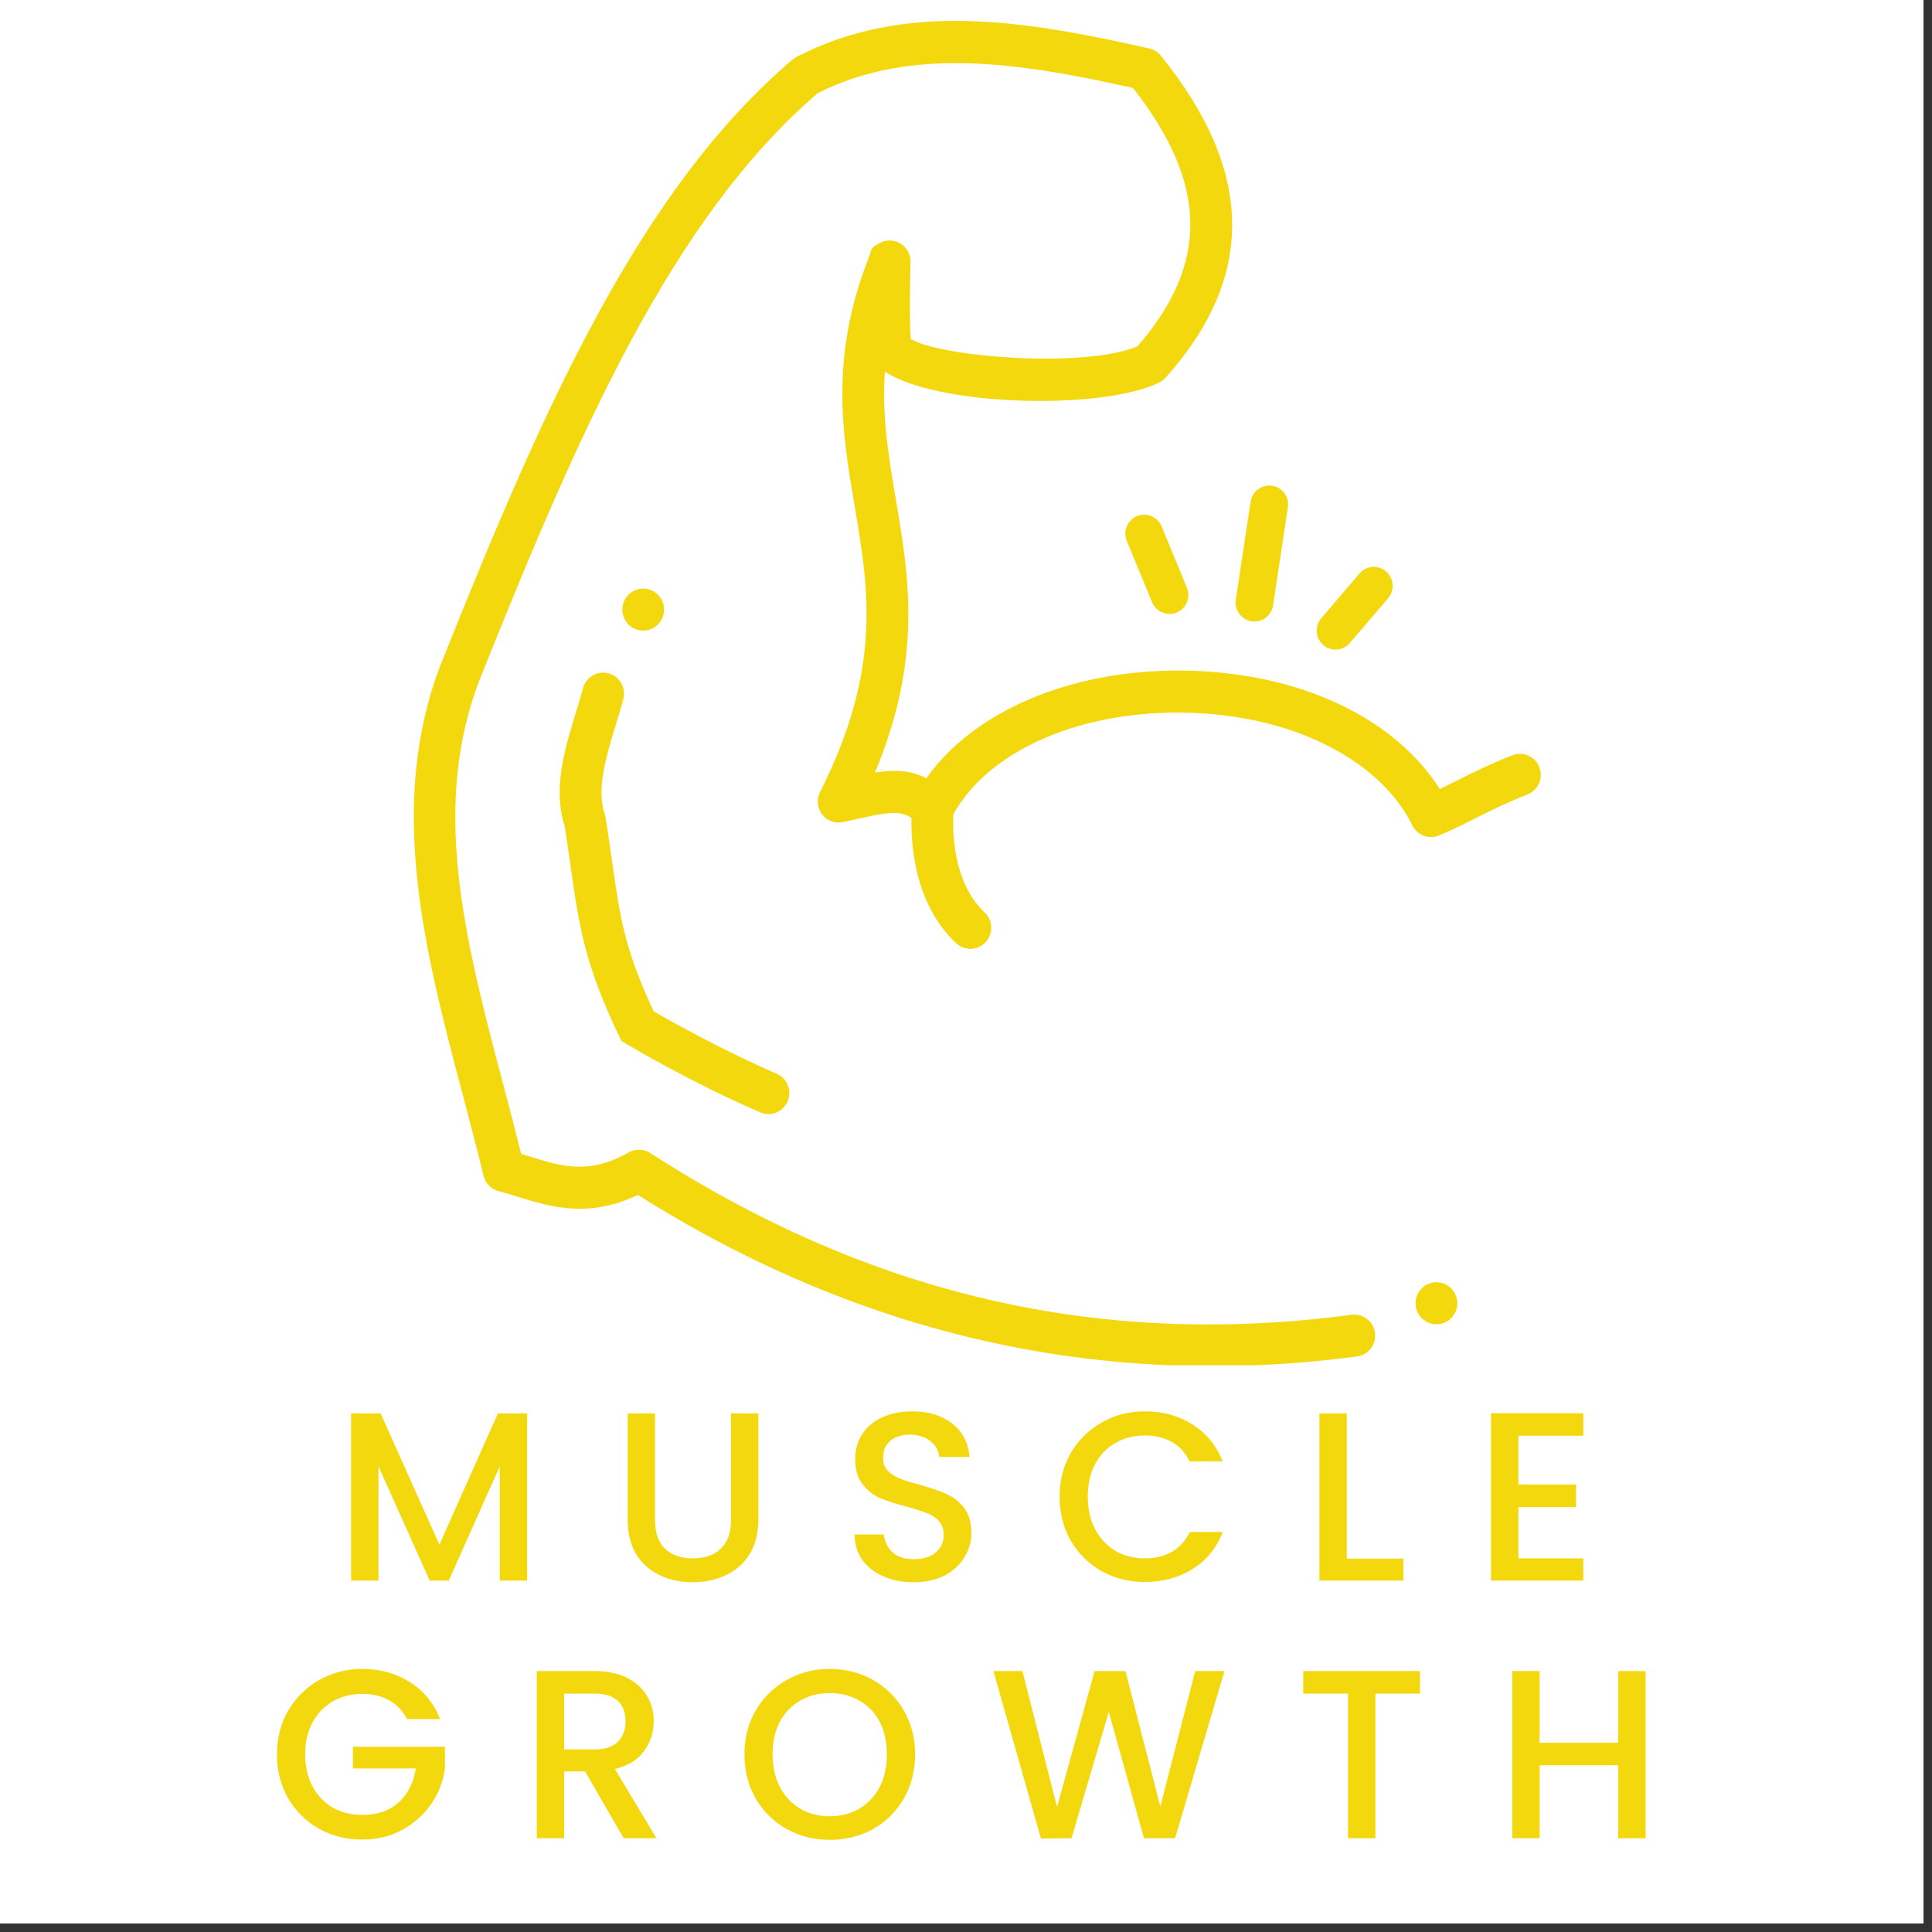 <svg xmlns="http://www.w3.org/2000/svg" xmlns:xlink="http://www.w3.org/1999/xlink" width="150" zoomAndPan="magnify" viewBox="0 0 112.5 112.5" height="150" preserveAspectRatio="xMidYMid meet" version="1.0"><rect x="0" y="0" width="112.5" height="112.5" fill="#333333" stroke="none"/><defs><g/><clipPath id="b55b33e7dc"><path d="M 0 0 L 112.004 0 L 112.004 112.004 L 0 112.004 Z M 0 0 " clip-rule="nonzero"/></clipPath><clipPath id="8233e319c9"><path d="M 24 1 L 89.891 1 L 89.891 79.5 L 24 79.5 Z M 24 1 " clip-rule="nonzero"/></clipPath></defs><g clip-path="url(#b55b33e7dc)"><path fill="#ffffff" d="M 0 0 L 112.5 0 L 112.5 112.5 L 0 112.5 Z M 0 0 " fill-opacity="1" fill-rule="nonzero"/><path fill="#ffffff" d="M 0 0 L 112.5 0 L 112.5 112.5 L 0 112.5 Z M 0 0 " fill-opacity="1" fill-rule="nonzero"/></g><path fill="#f4d80e" d="M 73.051 36.191 C 73.582 36.191 74.051 35.797 74.133 35.25 L 74.992 29.543 C 75.086 28.938 74.672 28.375 74.074 28.285 C 73.473 28.195 72.914 28.605 72.824 29.211 L 71.961 34.918 C 71.871 35.523 72.285 36.086 72.883 36.18 C 72.941 36.188 72.996 36.191 73.051 36.191 Z M 73.051 36.191 " fill-opacity="1" fill-rule="nonzero"/><path fill="#f4d80e" d="M 66.203 30.055 C 65.645 30.289 65.379 30.938 65.613 31.5 L 67.086 35.07 C 67.262 35.492 67.672 35.75 68.102 35.75 C 68.242 35.75 68.383 35.723 68.52 35.664 C 69.082 35.43 69.348 34.785 69.113 34.219 L 67.641 30.652 C 67.406 30.09 66.766 29.82 66.203 30.055 Z M 66.203 30.055 " fill-opacity="1" fill-rule="nonzero"/><path fill="#f4d80e" d="M 78.602 37.441 L 80.828 34.836 C 81.223 34.375 81.172 33.676 80.715 33.277 C 80.254 32.879 79.559 32.93 79.164 33.395 L 76.938 36 C 76.543 36.461 76.594 37.16 77.055 37.559 C 77.262 37.738 77.516 37.828 77.77 37.828 C 78.078 37.828 78.383 37.695 78.602 37.441 Z M 78.602 37.441 " fill-opacity="1" fill-rule="nonzero"/><g clip-path="url(#8233e319c9)"><path fill="#f4d80e" d="M 88.949 46.258 C 89.574 46.012 89.883 45.305 89.637 44.672 C 89.395 44.043 88.691 43.734 88.062 43.98 C 86.734 44.5 85.707 45.016 84.805 45.469 C 84.477 45.633 84.156 45.793 83.84 45.945 C 81.156 41.73 75.543 39.117 68.852 39.047 C 68.766 39.047 68.676 39.047 68.59 39.047 C 62.219 39.047 56.664 41.457 53.945 45.316 C 52.984 44.84 52.074 44.812 50.953 44.984 C 53.73 38.309 52.934 33.598 52.156 29.031 C 51.746 26.598 51.348 24.246 51.527 21.633 C 54.543 23.66 64.184 23.91 67.512 22.27 C 67.652 22.199 67.777 22.102 67.883 21.984 C 73.129 16.102 73.035 9.973 67.598 3.246 C 67.426 3.031 67.188 2.883 66.922 2.824 C 59.727 1.203 52.746 0.023 46.383 3.312 C 46.301 3.355 46.223 3.406 46.152 3.465 C 37.191 11.098 31.617 23.816 25.766 38.434 C 22.453 46.711 24.727 55.328 26.922 63.66 C 27.34 65.234 27.766 66.855 28.156 68.461 C 28.262 68.902 28.598 69.246 29.031 69.359 C 29.41 69.457 29.785 69.574 30.16 69.691 C 32.082 70.285 34.246 70.953 37.145 69.582 C 47.648 76.211 58.859 79.551 70.582 79.551 C 73.367 79.551 76.18 79.363 79.023 78.984 C 79.688 78.895 80.156 78.281 80.066 77.609 C 79.98 76.941 79.367 76.469 78.703 76.559 C 64.066 78.504 50.707 75.426 37.867 67.141 C 37.488 66.898 37.012 66.883 36.621 67.102 C 34.289 68.406 32.781 67.941 30.875 67.352 C 30.699 67.297 30.523 67.242 30.348 67.188 C 30 65.789 29.633 64.391 29.273 63.031 C 27.082 54.723 25.008 46.871 28.02 39.352 C 33.723 25.102 39.141 12.707 47.613 5.426 C 53.109 2.652 59.43 3.664 65.973 5.121 C 70.34 10.691 70.418 15.352 66.238 20.164 C 63.141 21.477 54.727 20.785 53.027 19.734 C 52.949 18.555 53 15.875 53.02 15.293 C 53.035 14.934 52.898 14.574 52.625 14.324 C 52.246 13.98 51.699 13.906 51.246 14.141 C 50.895 14.324 50.727 14.414 50.641 14.859 C 48.293 20.777 49.039 25.184 49.762 29.441 C 50.59 34.328 51.371 38.945 47.75 46.121 C 47.539 46.543 47.586 47.051 47.875 47.426 C 48.16 47.801 48.641 47.973 49.098 47.871 L 49.617 47.754 C 51.742 47.277 52.355 47.168 53.074 47.625 C 53.039 49.129 53.242 52.641 55.676 54.922 C 55.91 55.141 56.207 55.25 56.504 55.25 C 56.832 55.25 57.156 55.117 57.395 54.859 C 57.852 54.363 57.824 53.59 57.332 53.129 C 55.453 51.363 55.469 48.277 55.512 47.41 C 57.535 43.797 62.609 41.492 68.582 41.492 C 68.664 41.492 68.746 41.492 68.828 41.496 C 75.031 41.559 80.297 44.137 82.242 48.062 C 82.527 48.637 83.203 48.895 83.797 48.648 C 84.531 48.34 85.188 48.012 85.887 47.66 C 86.789 47.211 87.723 46.742 88.949 46.258 Z M 88.949 46.258 " fill-opacity="1" fill-rule="nonzero"/></g><path fill="#f4d80e" d="M 84.859 75.891 C 84.859 76.051 84.828 76.207 84.766 76.359 C 84.703 76.508 84.617 76.641 84.504 76.754 C 84.391 76.871 84.258 76.957 84.109 77.02 C 83.961 77.082 83.805 77.113 83.645 77.113 C 83.48 77.113 83.328 77.082 83.18 77.02 C 83.027 76.957 82.898 76.871 82.785 76.754 C 82.668 76.641 82.582 76.508 82.52 76.359 C 82.457 76.207 82.43 76.051 82.43 75.891 C 82.43 75.727 82.457 75.57 82.52 75.422 C 82.582 75.27 82.668 75.137 82.785 75.023 C 82.898 74.91 83.027 74.82 83.18 74.758 C 83.328 74.695 83.48 74.664 83.645 74.664 C 83.805 74.664 83.961 74.695 84.109 74.758 C 84.258 74.82 84.391 74.91 84.504 75.023 C 84.617 75.137 84.703 75.27 84.766 75.422 C 84.828 75.57 84.859 75.727 84.859 75.891 Z M 84.859 75.891 " fill-opacity="1" fill-rule="nonzero"/><path fill="#f4d80e" d="M 38.668 35.496 C 38.668 35.66 38.637 35.816 38.578 35.965 C 38.516 36.113 38.426 36.246 38.312 36.363 C 38.199 36.477 38.066 36.566 37.918 36.629 C 37.77 36.691 37.613 36.719 37.453 36.719 C 37.293 36.719 37.137 36.691 36.988 36.629 C 36.84 36.566 36.707 36.477 36.594 36.363 C 36.48 36.246 36.391 36.113 36.332 35.965 C 36.27 35.816 36.238 35.66 36.238 35.496 C 36.238 35.336 36.27 35.18 36.332 35.027 C 36.391 34.879 36.48 34.746 36.594 34.633 C 36.707 34.516 36.84 34.43 36.988 34.367 C 37.137 34.305 37.293 34.273 37.453 34.273 C 37.613 34.273 37.77 34.305 37.918 34.367 C 38.066 34.43 38.199 34.516 38.312 34.633 C 38.426 34.746 38.516 34.879 38.578 35.027 C 38.637 35.18 38.668 35.336 38.668 35.496 Z M 38.668 35.496 " fill-opacity="1" fill-rule="nonzero"/><path fill="#f4d80e" d="M 35.43 39.207 C 34.781 39.035 34.117 39.43 33.945 40.082 C 33.828 40.531 33.684 41.008 33.531 41.5 C 32.895 43.578 32.168 45.934 32.887 48.113 C 33.008 48.93 33.113 49.66 33.211 50.336 C 33.715 53.906 34.023 56.062 36.023 60.277 L 36.18 60.609 L 36.496 60.801 C 36.645 60.891 40.176 63 44.266 64.773 C 44.422 64.84 44.586 64.875 44.746 64.875 C 45.219 64.871 45.664 64.594 45.863 64.133 C 46.129 63.512 45.844 62.793 45.227 62.523 C 41.969 61.113 39.008 59.434 38.059 58.883 C 36.359 55.238 36.105 53.449 35.617 49.988 C 35.516 49.277 35.406 48.5 35.27 47.629 L 35.215 47.406 C 34.707 45.965 35.316 43.977 35.855 42.223 C 36.016 41.695 36.172 41.184 36.297 40.703 C 36.469 40.047 36.078 39.379 35.43 39.207 Z M 35.43 39.207 " fill-opacity="1" fill-rule="nonzero"/><g fill="#f4d80e" fill-opacity="1"><g transform="translate(19.398, 92.04)"><g><path d="M 11.297 -9.734 L 11.297 0 L 9.703 0 L 9.703 -6.656 L 6.734 0 L 5.625 0 L 2.641 -6.656 L 2.641 0 L 1.047 0 L 1.047 -9.734 L 2.766 -9.734 L 6.188 -2.094 L 9.594 -9.734 Z M 11.297 -9.734 "/></g></g></g><g fill="#f4d80e" fill-opacity="1"><g transform="translate(35.519, 92.04)"><g><path d="M 2.625 -9.734 L 2.625 -3.531 C 2.625 -2.789 2.816 -2.234 3.203 -1.859 C 3.598 -1.484 4.141 -1.297 4.828 -1.297 C 5.523 -1.297 6.066 -1.484 6.453 -1.859 C 6.848 -2.234 7.047 -2.789 7.047 -3.531 L 7.047 -9.734 L 8.641 -9.734 L 8.641 -3.562 C 8.641 -2.758 8.469 -2.082 8.125 -1.531 C 7.781 -0.988 7.316 -0.582 6.734 -0.312 C 6.148 -0.039 5.508 0.094 4.812 0.094 C 4.113 0.094 3.477 -0.039 2.906 -0.312 C 2.332 -0.582 1.875 -0.988 1.531 -1.531 C 1.195 -2.082 1.031 -2.758 1.031 -3.562 L 1.031 -9.734 Z M 2.625 -9.734 "/></g></g></g><g fill="#f4d80e" fill-opacity="1"><g transform="translate(48.954, 92.04)"><g><path d="M 4.25 0.094 C 3.602 0.094 3.016 -0.02 2.484 -0.25 C 1.961 -0.477 1.551 -0.801 1.25 -1.219 C 0.957 -1.633 0.812 -2.125 0.812 -2.688 L 2.516 -2.688 C 2.555 -2.27 2.723 -1.926 3.016 -1.656 C 3.305 -1.383 3.719 -1.25 4.25 -1.25 C 4.801 -1.25 5.227 -1.379 5.531 -1.641 C 5.844 -1.91 6 -2.254 6 -2.672 C 6 -2.992 5.906 -3.258 5.719 -3.469 C 5.531 -3.676 5.289 -3.832 5 -3.938 C 4.719 -4.051 4.328 -4.176 3.828 -4.312 C 3.191 -4.477 2.676 -4.645 2.281 -4.812 C 1.883 -4.988 1.547 -5.258 1.266 -5.625 C 0.984 -5.988 0.844 -6.473 0.844 -7.078 C 0.844 -7.641 0.984 -8.129 1.266 -8.547 C 1.547 -8.973 1.938 -9.297 2.438 -9.516 C 2.938 -9.742 3.52 -9.859 4.188 -9.859 C 5.125 -9.859 5.895 -9.617 6.5 -9.141 C 7.102 -8.672 7.438 -8.023 7.5 -7.203 L 5.734 -7.203 C 5.711 -7.555 5.547 -7.859 5.234 -8.109 C 4.93 -8.367 4.523 -8.5 4.016 -8.5 C 3.555 -8.5 3.18 -8.379 2.891 -8.141 C 2.609 -7.91 2.469 -7.578 2.469 -7.141 C 2.469 -6.836 2.555 -6.594 2.734 -6.406 C 2.922 -6.219 3.148 -6.066 3.422 -5.953 C 3.703 -5.836 4.086 -5.719 4.578 -5.594 C 5.223 -5.406 5.75 -5.223 6.156 -5.047 C 6.562 -4.867 6.906 -4.598 7.188 -4.234 C 7.469 -3.867 7.609 -3.379 7.609 -2.766 C 7.609 -2.266 7.473 -1.797 7.203 -1.359 C 6.941 -0.922 6.555 -0.566 6.047 -0.297 C 5.547 -0.035 4.945 0.094 4.25 0.094 Z M 4.25 0.094 "/></g></g></g><g fill="#f4d80e" fill-opacity="1"><g transform="translate(61.185, 92.04)"><g><path d="M 0.516 -4.891 C 0.516 -5.836 0.734 -6.688 1.172 -7.438 C 1.617 -8.195 2.223 -8.789 2.984 -9.219 C 3.742 -9.645 4.578 -9.859 5.484 -9.859 C 6.523 -9.859 7.445 -9.602 8.25 -9.094 C 9.062 -8.582 9.648 -7.863 10.016 -6.938 L 8.094 -6.938 C 7.844 -7.445 7.492 -7.828 7.047 -8.078 C 6.598 -8.328 6.078 -8.453 5.484 -8.453 C 4.836 -8.453 4.266 -8.305 3.766 -8.016 C 3.266 -7.734 2.867 -7.32 2.578 -6.781 C 2.297 -6.238 2.156 -5.609 2.156 -4.891 C 2.156 -4.172 2.297 -3.539 2.578 -3 C 2.867 -2.457 3.266 -2.035 3.766 -1.734 C 4.266 -1.441 4.836 -1.297 5.484 -1.297 C 6.078 -1.297 6.598 -1.422 7.047 -1.672 C 7.492 -1.93 7.844 -2.316 8.094 -2.828 L 10.016 -2.828 C 9.648 -1.891 9.062 -1.172 8.25 -0.672 C 7.445 -0.172 6.523 0.078 5.484 0.078 C 4.566 0.078 3.727 -0.129 2.969 -0.547 C 2.219 -0.973 1.617 -1.562 1.172 -2.312 C 0.734 -3.07 0.516 -3.93 0.516 -4.891 Z M 0.516 -4.891 "/></g></g></g><g fill="#f4d80e" fill-opacity="1"><g transform="translate(75.781, 92.04)"><g><path d="M 2.641 -1.281 L 5.938 -1.281 L 5.938 0 L 1.047 0 L 1.047 -9.734 L 2.641 -9.734 Z M 2.641 -1.281 "/></g></g></g><g fill="#f4d80e" fill-opacity="1"><g transform="translate(85.773, 92.04)"><g><path d="M 2.641 -8.438 L 2.641 -5.594 L 6 -5.594 L 6 -4.281 L 2.641 -4.281 L 2.641 -1.297 L 6.422 -1.297 L 6.422 0 L 1.047 0 L 1.047 -9.75 L 6.422 -9.75 L 6.422 -8.438 Z M 2.641 -8.438 "/></g></g></g><g fill="#f4d80e" fill-opacity="1"><g transform="translate(15.613, 107.04)"><g><path d="M 8.094 -6.938 C 7.844 -7.414 7.492 -7.781 7.047 -8.031 C 6.598 -8.281 6.078 -8.406 5.484 -8.406 C 4.836 -8.406 4.266 -8.258 3.766 -7.969 C 3.266 -7.676 2.867 -7.266 2.578 -6.734 C 2.297 -6.203 2.156 -5.586 2.156 -4.891 C 2.156 -4.191 2.297 -3.57 2.578 -3.031 C 2.867 -2.488 3.266 -2.07 3.766 -1.781 C 4.266 -1.5 4.836 -1.359 5.484 -1.359 C 6.359 -1.359 7.062 -1.598 7.594 -2.078 C 8.133 -2.566 8.469 -3.227 8.594 -4.062 L 4.938 -4.062 L 4.938 -5.328 L 10.297 -5.328 L 10.297 -4.094 C 10.203 -3.332 9.938 -2.633 9.5 -2 C 9.062 -1.363 8.492 -0.859 7.797 -0.484 C 7.109 -0.109 6.336 0.078 5.484 0.078 C 4.566 0.078 3.727 -0.129 2.969 -0.547 C 2.219 -0.973 1.617 -1.562 1.172 -2.312 C 0.734 -3.07 0.516 -3.93 0.516 -4.891 C 0.516 -5.836 0.734 -6.688 1.172 -7.438 C 1.617 -8.195 2.223 -8.789 2.984 -9.219 C 3.742 -9.645 4.578 -9.859 5.484 -9.859 C 6.523 -9.859 7.445 -9.602 8.25 -9.094 C 9.062 -8.582 9.648 -7.863 10.016 -6.938 Z M 8.094 -6.938 "/></g></g></g><g fill="#f4d80e" fill-opacity="1"><g transform="translate(30.209, 107.04)"><g><path d="M 6.109 0 L 3.859 -3.891 L 2.641 -3.891 L 2.641 0 L 1.047 0 L 1.047 -9.734 L 4.406 -9.734 C 5.156 -9.734 5.785 -9.602 6.297 -9.344 C 6.816 -9.082 7.207 -8.727 7.469 -8.281 C 7.727 -7.844 7.859 -7.352 7.859 -6.812 C 7.859 -6.176 7.672 -5.598 7.297 -5.078 C 6.93 -4.566 6.363 -4.219 5.594 -4.031 L 8.016 0 Z M 2.641 -5.172 L 4.406 -5.172 C 5.008 -5.172 5.461 -5.316 5.766 -5.609 C 6.066 -5.91 6.219 -6.312 6.219 -6.812 C 6.219 -7.32 6.066 -7.719 5.766 -8 C 5.461 -8.281 5.008 -8.422 4.406 -8.422 L 2.641 -8.422 Z M 2.641 -5.172 "/></g></g></g><g fill="#f4d80e" fill-opacity="1"><g transform="translate(42.832, 107.04)"><g><path d="M 5.484 0.094 C 4.578 0.094 3.742 -0.113 2.984 -0.531 C 2.223 -0.957 1.617 -1.551 1.172 -2.312 C 0.734 -3.07 0.516 -3.93 0.516 -4.891 C 0.516 -5.836 0.734 -6.688 1.172 -7.438 C 1.617 -8.195 2.223 -8.789 2.984 -9.219 C 3.742 -9.645 4.578 -9.859 5.484 -9.859 C 6.398 -9.859 7.238 -9.645 8 -9.219 C 8.758 -8.789 9.359 -8.195 9.797 -7.438 C 10.234 -6.688 10.453 -5.836 10.453 -4.891 C 10.453 -3.93 10.234 -3.07 9.797 -2.312 C 9.359 -1.551 8.758 -0.957 8 -0.531 C 7.238 -0.113 6.398 0.094 5.484 0.094 Z M 5.484 -1.281 C 6.129 -1.281 6.703 -1.426 7.203 -1.719 C 7.711 -2.02 8.109 -2.441 8.391 -2.984 C 8.672 -3.535 8.812 -4.172 8.812 -4.891 C 8.812 -5.609 8.672 -6.238 8.391 -6.781 C 8.109 -7.32 7.711 -7.734 7.203 -8.016 C 6.703 -8.305 6.129 -8.453 5.484 -8.453 C 4.836 -8.453 4.266 -8.305 3.766 -8.016 C 3.266 -7.734 2.867 -7.32 2.578 -6.781 C 2.297 -6.238 2.156 -5.609 2.156 -4.891 C 2.156 -4.172 2.297 -3.535 2.578 -2.984 C 2.867 -2.441 3.266 -2.02 3.766 -1.719 C 4.266 -1.426 4.836 -1.281 5.484 -1.281 Z M 5.484 -1.281 "/></g></g></g><g fill="#f4d80e" fill-opacity="1"><g transform="translate(57.582, 107.04)"><g><path d="M 13.719 -9.734 L 10.844 0 L 9.031 0 L 6.984 -7.359 L 4.812 0 L 3.031 0.016 L 0.266 -9.734 L 1.953 -9.734 L 3.969 -1.812 L 6.156 -9.734 L 7.953 -9.734 L 9.984 -1.844 L 12.016 -9.734 Z M 13.719 -9.734 "/></g></g></g><g fill="#f4d80e" fill-opacity="1"><g transform="translate(75.34, 107.04)"><g><path d="M 7.344 -9.734 L 7.344 -8.422 L 4.75 -8.422 L 4.75 0 L 3.156 0 L 3.156 -8.422 L 0.547 -8.422 L 0.547 -9.734 Z M 7.344 -9.734 "/></g></g></g><g fill="#f4d80e" fill-opacity="1"><g transform="translate(87.011, 107.04)"><g><path d="M 8.812 -9.734 L 8.812 0 L 7.219 0 L 7.219 -4.25 L 2.641 -4.25 L 2.641 0 L 1.047 0 L 1.047 -9.734 L 2.641 -9.734 L 2.641 -5.562 L 7.219 -5.562 L 7.219 -9.734 Z M 8.812 -9.734 "/></g></g></g></svg>